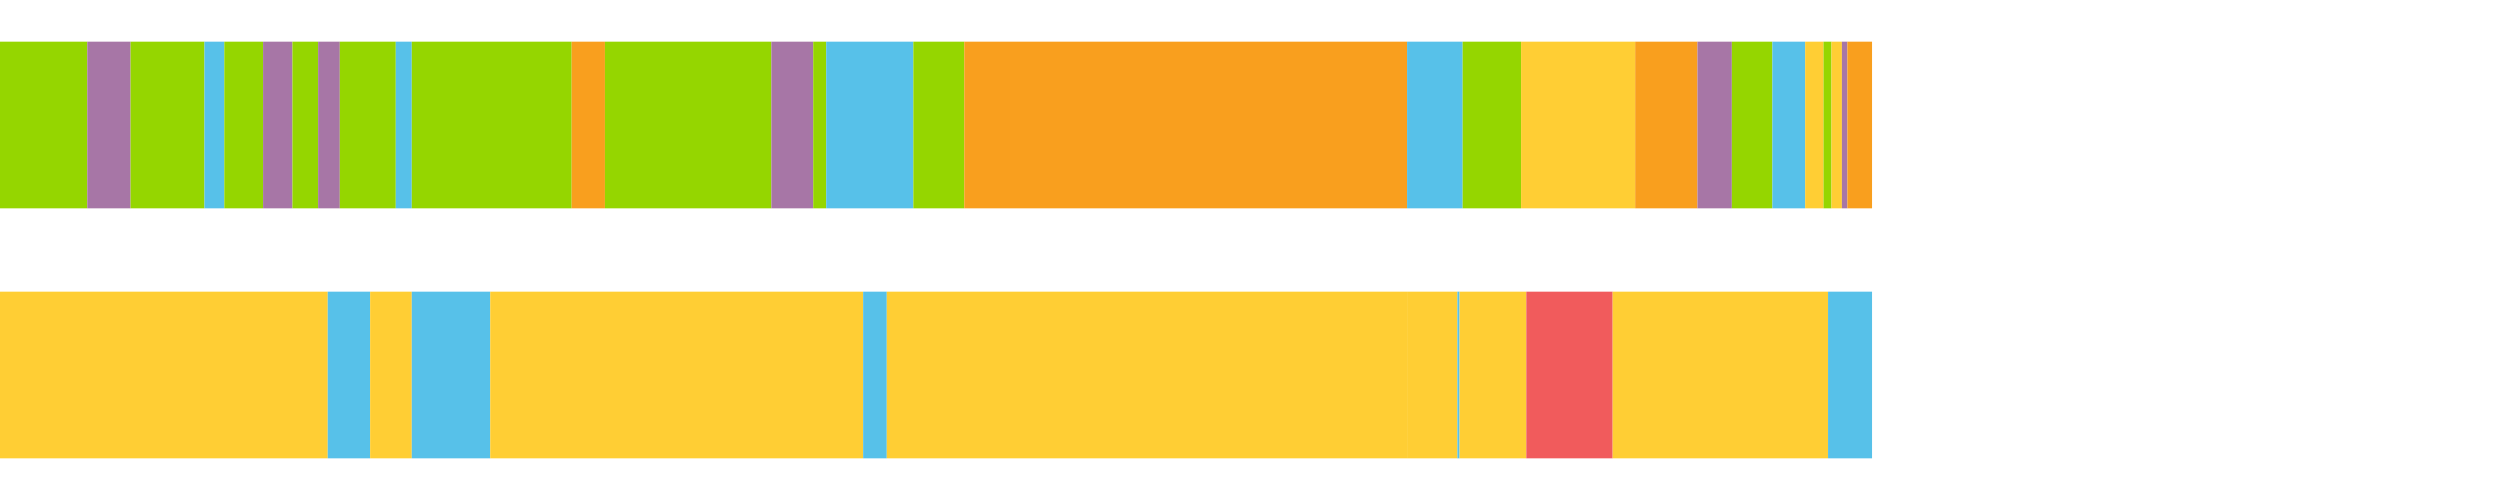 <?xml version="1.0" encoding="UTF-8"?>
<svg xmlns="http://www.w3.org/2000/svg" xmlns:xlink="http://www.w3.org/1999/xlink" width="1080pt" height="216pt" viewBox="0 0 1080 216" version="1.1">
<g><path style="stroke:none;fill-rule:nonzero;fill:#95D600;fill-opacity:1;" d="M 0.002 18 L 0.002 90 L 37.701 90 L 37.701 18 Z M 0.002 18"/><path style="stroke:none;fill-rule:nonzero;fill:#A776A6;fill-opacity:1;" d="M 37.701 18 L 37.701 90 L 56.408 90 L 56.408 18 Z M 37.701 18"/><path style="stroke:none;fill-rule:nonzero;fill:#95D600;fill-opacity:1;" d="M 56.408 18 L 56.408 90 L 88.325 90 L 88.325 18 Z M 56.408 18"/><path style="stroke:none;fill-rule:nonzero;fill:#57C1E9;fill-opacity:1;" d="M 88.325 18 L 88.325 90 L 96.904 90 L 96.904 18 Z M 88.325 18"/><path style="stroke:none;fill-rule:nonzero;fill:#95D600;fill-opacity:1;" d="M 96.904 18 L 96.904 90 L 113.649 90 L 113.649 18 Z M 96.904 18"/><path style="stroke:none;fill-rule:nonzero;fill:#A776A6;fill-opacity:1;" d="M 113.649 18 L 113.649 90 L 126.329 90 L 126.329 18 Z M 113.649 18"/><path style="stroke:none;fill-rule:nonzero;fill:#95D600;fill-opacity:1;" d="M 126.329 18 L 126.329 90 L 137.431 90 L 137.431 18 Z M 126.329 18"/><path style="stroke:none;fill-rule:nonzero;fill:#A776A6;fill-opacity:1;" d="M 137.431 18 L 137.431 90 L 146.8 90 L 146.8 18 Z M 137.431 18"/><path style="stroke:none;fill-rule:nonzero;fill:#95D600;fill-opacity:1;" d="M 146.8 18 L 146.8 90 L 170.98 90 L 170.98 18 Z M 146.8 18"/><path style="stroke:none;fill-rule:nonzero;fill:#57C1E9;fill-opacity:1;" d="M 170.98 18 L 170.98 90 L 177.89 90 L 177.89 18 Z M 170.98 18"/><path style="stroke:none;fill-rule:nonzero;fill:#95D600;fill-opacity:1;" d="M 177.89 18 L 177.89 90 L 246.962 90 L 246.962 18 Z M 177.89 18"/><path style="stroke:none;fill-rule:nonzero;fill:#F99F1E;fill-opacity:1;" d="M 246.962 18 L 246.962 90 L 261.334 90 L 261.334 18 Z M 246.962 18"/><path style="stroke:none;fill-rule:nonzero;fill:#95D600;fill-opacity:1;" d="M 261.334 18 L 261.334 90 L 333.229 90 L 333.229 18 Z M 261.334 18"/><path style="stroke:none;fill-rule:nonzero;fill:#A776A6;fill-opacity:1;" d="M 333.229 18 L 333.229 90 L 351.316 90 L 351.316 18 Z M 333.229 18"/><path style="stroke:none;fill-rule:nonzero;fill:#95D600;fill-opacity:1;" d="M 351.316 18 L 351.316 90 L 356.919 90 L 356.919 18 Z M 351.316 18"/><path style="stroke:none;fill-rule:nonzero;fill:#57C1E9;fill-opacity:1;" d="M 356.919 18 L 356.919 90 L 394.565 90 L 394.565 18 Z M 356.919 18"/><path style="stroke:none;fill-rule:nonzero;fill:#95D600;fill-opacity:1;" d="M 394.565 18 L 394.565 90 L 416.562 90 L 416.562 18 Z M 394.565 18"/><path style="stroke:none;fill-rule:nonzero;fill:#F99F1E;fill-opacity:1;" d="M 416.562 18 L 416.562 90 L 607.851 90 L 607.851 18 Z M 416.562 18"/><path style="stroke:none;fill-rule:nonzero;fill:#FFCE34;fill-opacity:1;" d="M 607.851 18 L 607.851 90 L 607.853 90 L 607.853 18 Z M 607.851 18"/><path style="stroke:none;fill-rule:nonzero;fill:#57C1E9;fill-opacity:1;" d="M 607.853 18 L 607.853 90 L 631.871 90 L 631.871 18 Z M 607.853 18"/><path style="stroke:none;fill-rule:nonzero;fill:#95D600;fill-opacity:1;" d="M 631.871 18 L 631.871 90 L 657.104 90 L 657.104 18 Z M 631.871 18"/><path style="stroke:none;fill-rule:nonzero;fill:#FFCE34;fill-opacity:1;" d="M 657.104 18 L 657.104 90 L 706.394 90 L 706.394 18 Z M 657.104 18"/><path style="stroke:none;fill-rule:nonzero;fill:#F99F1E;fill-opacity:1;" d="M 706.394 18 L 706.394 90 L 733.3 90 L 733.3 18 Z M 706.394 18"/><path style="stroke:none;fill-rule:nonzero;fill:#A776A6;fill-opacity:1;" d="M 733.3 18 L 733.3 90 L 748.162 90 L 748.162 18 Z M 733.3 18"/><path style="stroke:none;fill-rule:nonzero;fill:#95D600;fill-opacity:1;" d="M 748.162 18 L 748.162 90 L 765.669 90 L 765.669 18 Z M 748.162 18"/><path style="stroke:none;fill-rule:nonzero;fill:#57C1E9;fill-opacity:1;" d="M 765.669 18 L 765.669 90 L 779.832 90 L 779.832 18 Z M 765.669 18"/><path style="stroke:none;fill-rule:nonzero;fill:#FFCE34;fill-opacity:1;" d="M 779.832 18 L 779.832 90 L 787.752 90 L 787.752 18 Z M 779.832 18"/><path style="stroke:none;fill-rule:nonzero;fill:#95D600;fill-opacity:1;" d="M 787.752 18 L 787.752 90 L 791.204 90 L 791.204 18 Z M 787.752 18"/><path style="stroke:none;fill-rule:nonzero;fill:#FFCE34;fill-opacity:1;" d="M 791.204 18 L 791.204 90 L 795.704 90 L 795.704 18 Z M 791.204 18"/><path style="stroke:none;fill-rule:nonzero;fill:#A776A6;fill-opacity:1;" d="M 795.704 18 L 795.704 90 L 798.066 90 L 798.066 18 Z M 795.704 18"/><path style="stroke:none;fill-rule:nonzero;fill:#F99F1E;fill-opacity:1;" d="M 798.066 18 L 798.066 90 L 808.723 90 L 808.723 18 Z M 798.066 18"/><path style="stroke:none;fill-rule:nonzero;fill:#FFCE34;fill-opacity:1;" d="M 0.002 126 L 0.002 198 L 141.583 198 L 141.583 126 Z M 0.002 126"/><path style="stroke:none;fill-rule:nonzero;fill:#57C1E9;fill-opacity:1;" d="M 141.583 126 L 141.583 198 L 159.899 198 L 159.899 126 Z M 141.583 126"/><path style="stroke:none;fill-rule:nonzero;fill:#FFCE34;fill-opacity:1;" d="M 159.899 126 L 159.899 198 L 177.89 198 L 177.89 126 Z M 159.899 126"/><path style="stroke:none;fill-rule:nonzero;fill:#57C1E9;fill-opacity:1;" d="M 177.89 126 L 177.89 198 L 211.779 198 L 211.779 126 Z M 177.89 126"/><path style="stroke:none;fill-rule:nonzero;fill:#FFCE34;fill-opacity:1;" d="M 211.779 126 L 211.779 198 L 372.877 198 L 372.877 126 Z M 211.779 126"/><path style="stroke:none;fill-rule:nonzero;fill:#57C1E9;fill-opacity:1;" d="M 372.877 126 L 372.877 198 L 383.095 198 L 383.095 126 Z M 372.877 126"/><path style="stroke:none;fill-rule:nonzero;fill:#FFCE34;fill-opacity:1;" d="M 383.095 126 L 383.095 198 L 607.851 198 L 607.851 126 Z M 383.095 126"/><path style="stroke:none;fill-rule:nonzero;fill:#57C1E9;fill-opacity:1;" d="M 607.851 126 L 607.851 198 L 607.853 198 L 607.853 126 Z M 607.851 126"/><path style="stroke:none;fill-rule:nonzero;fill:#FFCE34;fill-opacity:1;" d="M 607.853 126 L 607.853 198 L 629.596 198 L 629.596 126 Z M 607.853 126"/><path style="stroke:none;fill-rule:nonzero;fill:#57C1E9;fill-opacity:1;" d="M 629.596 126 L 629.596 198 L 630.524 198 L 630.524 126 Z M 629.596 126"/><path style="stroke:none;fill-rule:nonzero;fill:#FFCE34;fill-opacity:1;" d="M 630.524 126 L 630.524 198 L 659.367 198 L 659.367 126 Z M 630.524 126"/><path style="stroke:none;fill-rule:nonzero;fill:#F15B5C;fill-opacity:1;" d="M 659.367 126 L 659.367 198 L 696.668 198 L 696.668 126 Z M 659.367 126"/><path style="stroke:none;fill-rule:nonzero;fill:#FFCE34;fill-opacity:1;" d="M 696.668 126 L 696.668 198 L 789.716 198 L 789.716 126 Z M 696.668 126"/><path style="stroke:none;fill-rule:nonzero;fill:#57C1E9;fill-opacity:1;" d="M 789.716 126 L 789.716 198 L 808.723 198 L 808.723 126 Z M 789.716 126"/></g>
</svg>
